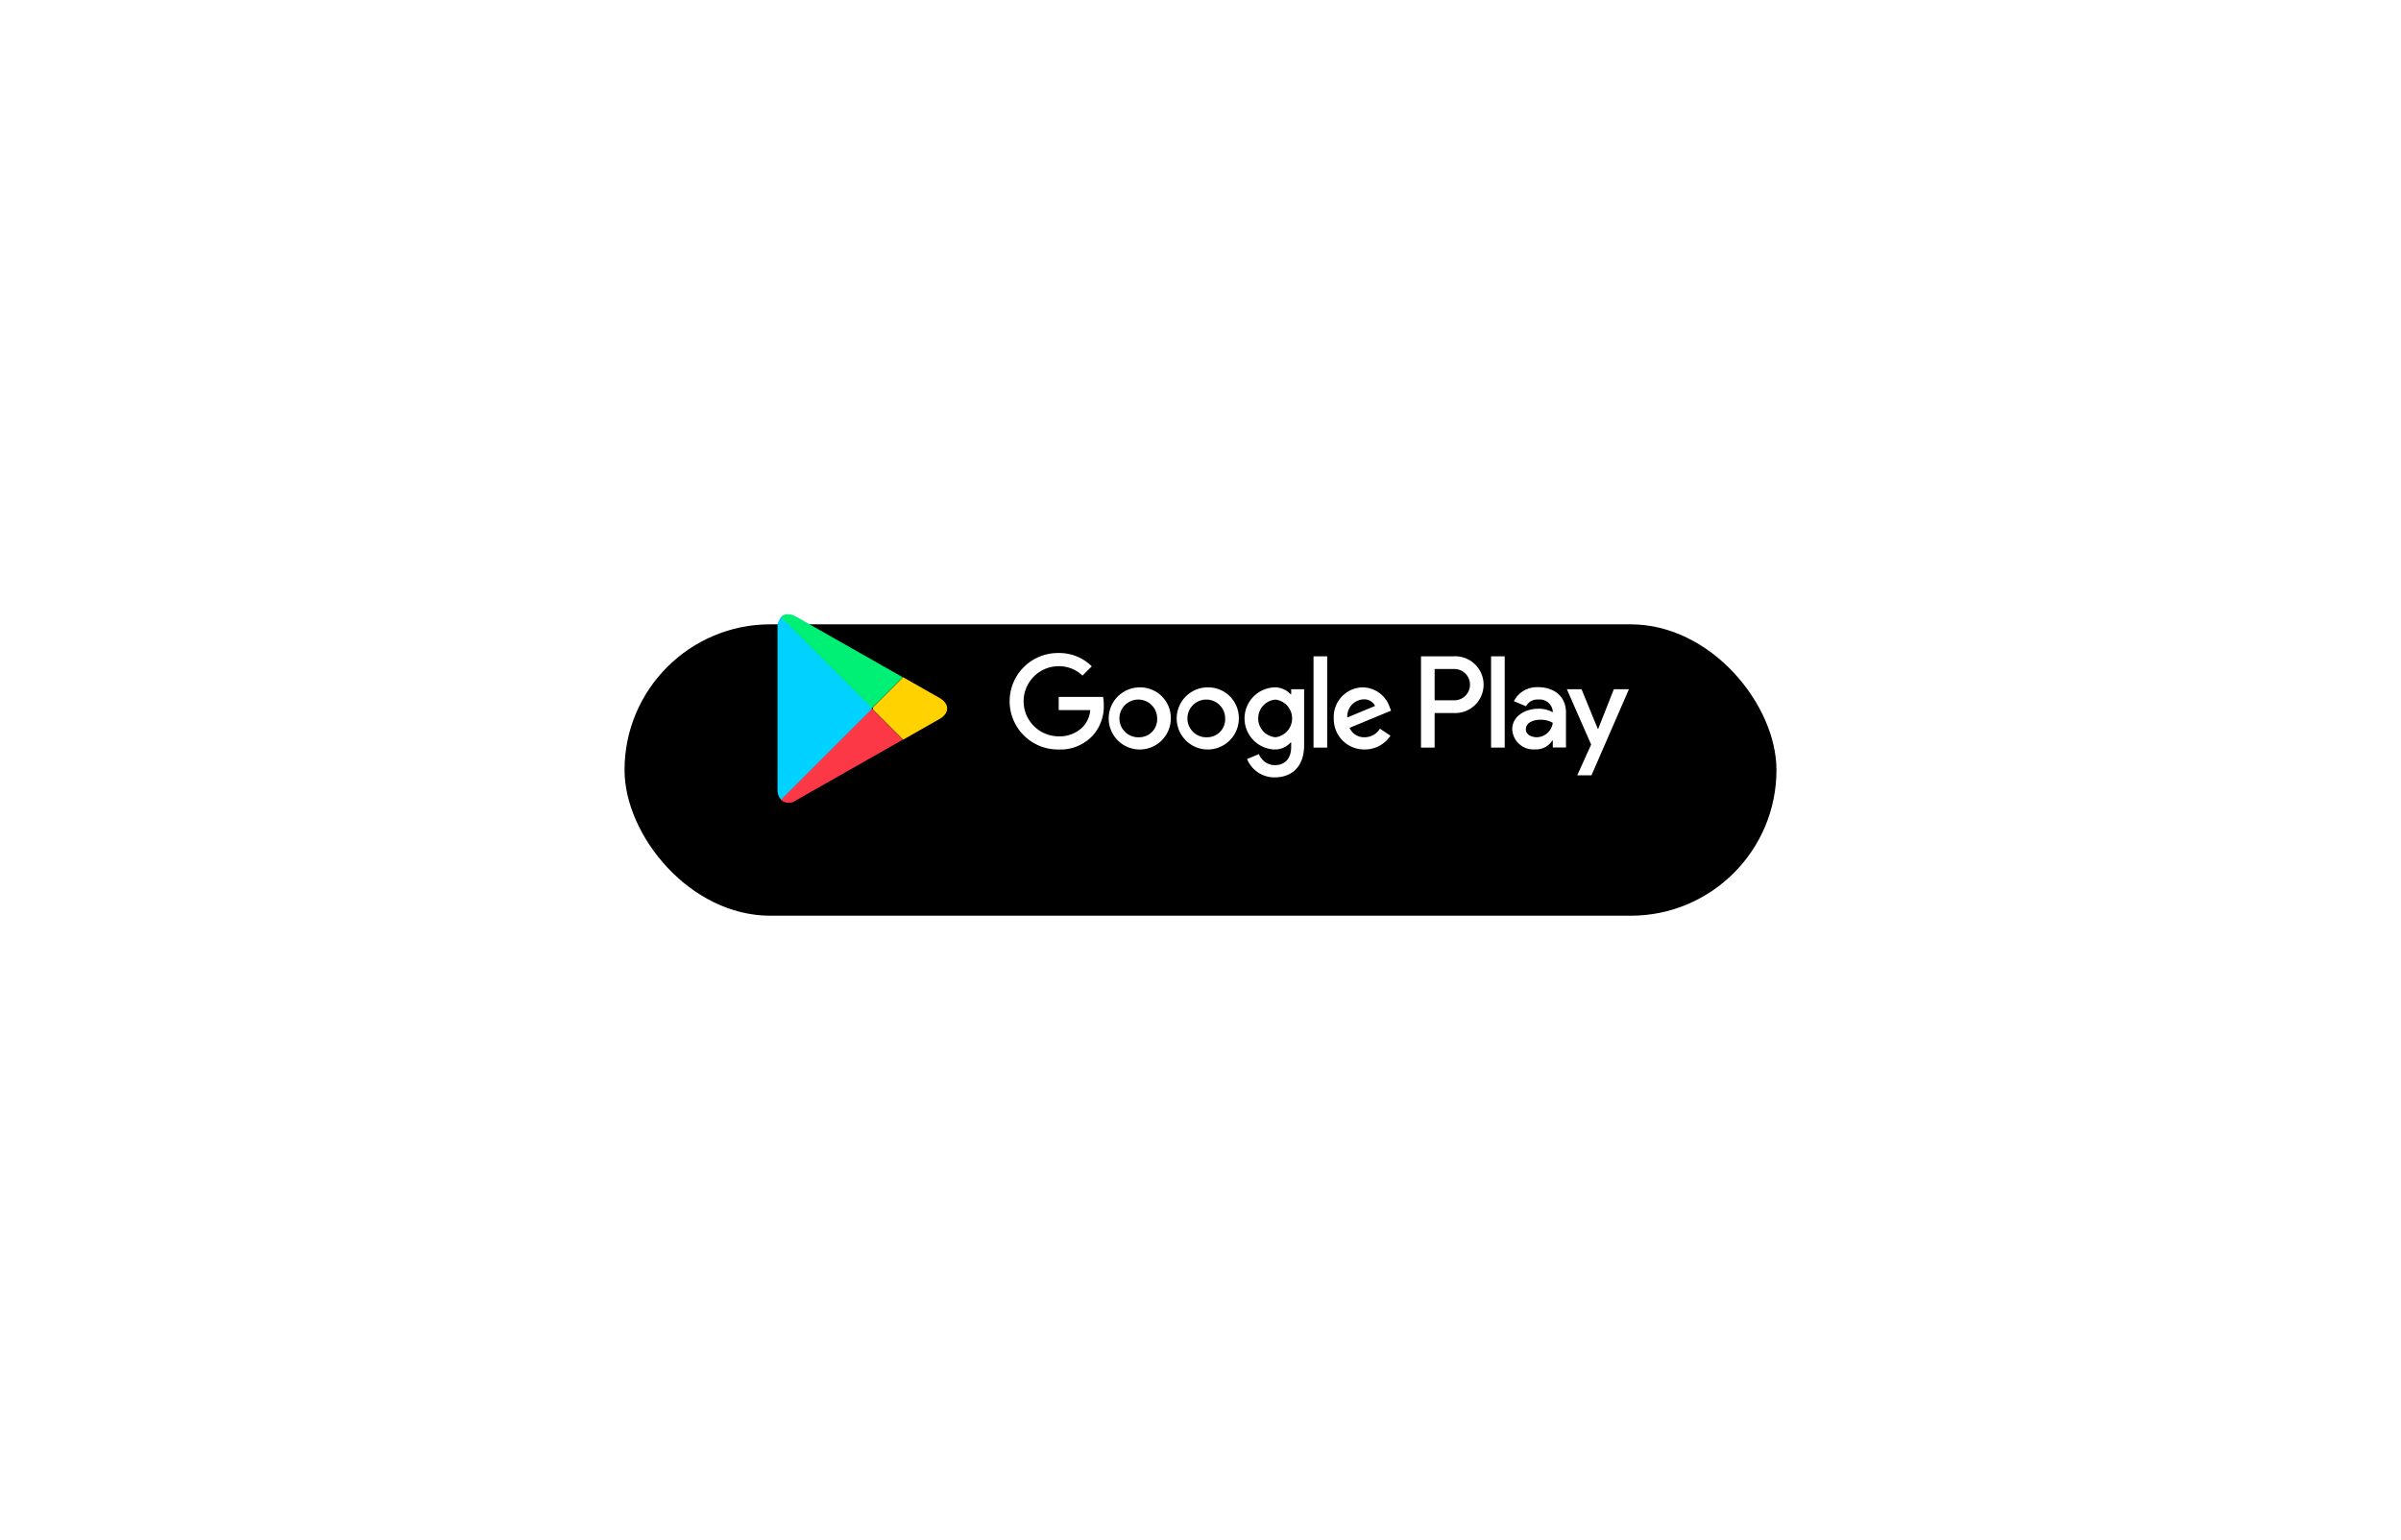 <svg xmlns="http://www.w3.org/2000/svg" xmlns:xlink="http://www.w3.org/1999/xlink" width="346" height="222" viewBox="0 0 346 222"><defs><filter id="a" x="0" y="0" width="346" height="222" filterUnits="userSpaceOnUse"><feOffset dy="10" input="SourceAlpha"/><feGaussianBlur stdDeviation="30" result="b"/><feFlood flood-opacity="0.102"/><feComposite operator="in" in2="b"/><feComposite in="SourceGraphic"/></filter></defs><g transform="translate(90 80)"><g transform="matrix(1, 0, 0, 1, -90, -80)" filter="url(#a)"><rect width="166" height="42" rx="21" transform="translate(90 80)"/></g><g transform="translate(22.044 8.235)"><g transform="translate(0 0.302)"><g transform="translate(0 0.396)"><path d="M27.117,23.364a2.112,2.112,0,0,0-.486,1.479h0v23.28a2.111,2.111,0,0,0,.486,1.479h0l.077.076L40.237,36.636v-.309L27.195,23.287Z" transform="translate(-26.631 -23.287)" fill="#00d1ff"/></g><g transform="translate(13.746 9.09)"><path d="M43.865,38.646v.309L48.212,43.3l.1-.055,5.151-2.927c1.471-.837,1.471-2.205,0-3.04h0l-5.151-2.927-.1-.055Z" transform="translate(-43.865 -34.299)" fill="#ffd200"/></g><g transform="translate(0.486 13.645)"><path d="M27.247,53.121a1.716,1.716,0,0,0,2.188.065h0l15.377-8.738L40.367,40Z" transform="translate(-27.247 -40.001)" fill="#fc3846"/></g><g transform="translate(0.486)"><g transform="translate(0 0)"><path d="M27.247,23.272l13.12,13.119,4.446-4.446L29.435,23.208a2.413,2.413,0,0,0-1.18-.355h0a1.348,1.348,0,0,0-1.008.419" transform="translate(-27.247 -22.853)" fill="#00f076"/></g></g></g><path d="M137.419,49.7h1.964V36.538h-1.964Zm17.692-8.419-2.252,5.706h-.067l-2.337-5.706H148.34l3.5,7.974-2,4.436h2.047l5.4-12.41ZM143.972,48.2c-.644,0-1.541-.321-1.541-1.118,0-1.014,1.116-1.4,2.082-1.4a3.5,3.5,0,0,1,1.795.441,2.38,2.38,0,0,1-2.335,2.082m.237-7.212a3.687,3.687,0,0,0-3.5,2.015l1.743.728a1.862,1.862,0,0,1,1.795-.966,1.891,1.891,0,0,1,2.065,1.693V44.6a4.343,4.343,0,0,0-2.048-.508c-1.879,0-3.793,1.033-3.793,2.962a3.04,3.04,0,0,0,3.267,2.9,2.77,2.77,0,0,0,2.507-1.287h.067v1.015h1.9V44.63c0-2.336-1.743-3.64-3.995-3.64m-12.139,1.89h-2.794V38.37h2.794a2.256,2.256,0,1,1,0,4.511m-.051-6.343h-4.707V49.7h1.963V44.713h2.743a4.093,4.093,0,1,0,0-8.174M106.355,48.205a2.723,2.723,0,0,1,0-5.427,2.735,2.735,0,0,1,0,5.427m2.256-6.19h-.069a3.1,3.1,0,0,0-2.357-1,4.481,4.481,0,0,0,0,8.954,3.049,3.049,0,0,0,2.357-1.018h.069V49.6c0,1.713-.916,2.629-2.391,2.629a2.478,2.478,0,0,1-2.256-1.595l-1.712.712a4.266,4.266,0,0,0,3.969,2.646c2.306,0,4.257-1.357,4.257-4.663V41.286H108.61Zm3.222,7.682H113.8V36.537h-1.967Zm4.866-4.341a2.456,2.456,0,0,1,2.34-2.612,1.732,1.732,0,0,1,1.663.949Zm6.106-1.493a4.161,4.161,0,0,0-3.833-2.848,4.254,4.254,0,0,0-4.222,4.477,4.381,4.381,0,0,0,4.442,4.476,4.451,4.451,0,0,0,3.731-1.984L121.4,46.967a2.557,2.557,0,0,1-2.205,1.238,2.278,2.278,0,0,1-2.171-1.356l5.987-2.477ZM75.111,42.389v1.9h4.544a3.964,3.964,0,0,1-1.033,2.391,4.654,4.654,0,0,1-3.511,1.392,5.054,5.054,0,0,1,0-10.108,4.842,4.842,0,0,1,3.426,1.357l1.34-1.34a6.626,6.626,0,0,0-4.765-1.917,6.954,6.954,0,1,0,0,13.906,6.36,6.36,0,0,0,4.85-1.95,6.275,6.275,0,0,0,1.645-4.443,6.111,6.111,0,0,0-.1-1.187Zm11.662,5.816A2.72,2.72,0,1,1,89.3,45.493a2.59,2.59,0,0,1-2.526,2.713m0-7.19a4.477,4.477,0,1,0,4.494,4.477,4.413,4.413,0,0,0-4.494-4.477m9.8,7.19A2.72,2.72,0,1,1,99.1,45.493a2.59,2.59,0,0,1-2.526,2.713m0-7.19a4.477,4.477,0,1,0,4.494,4.477,4.413,4.413,0,0,0-4.494-4.477" transform="translate(-34.589 -30.165)" fill="#fff"/></g></g></svg>